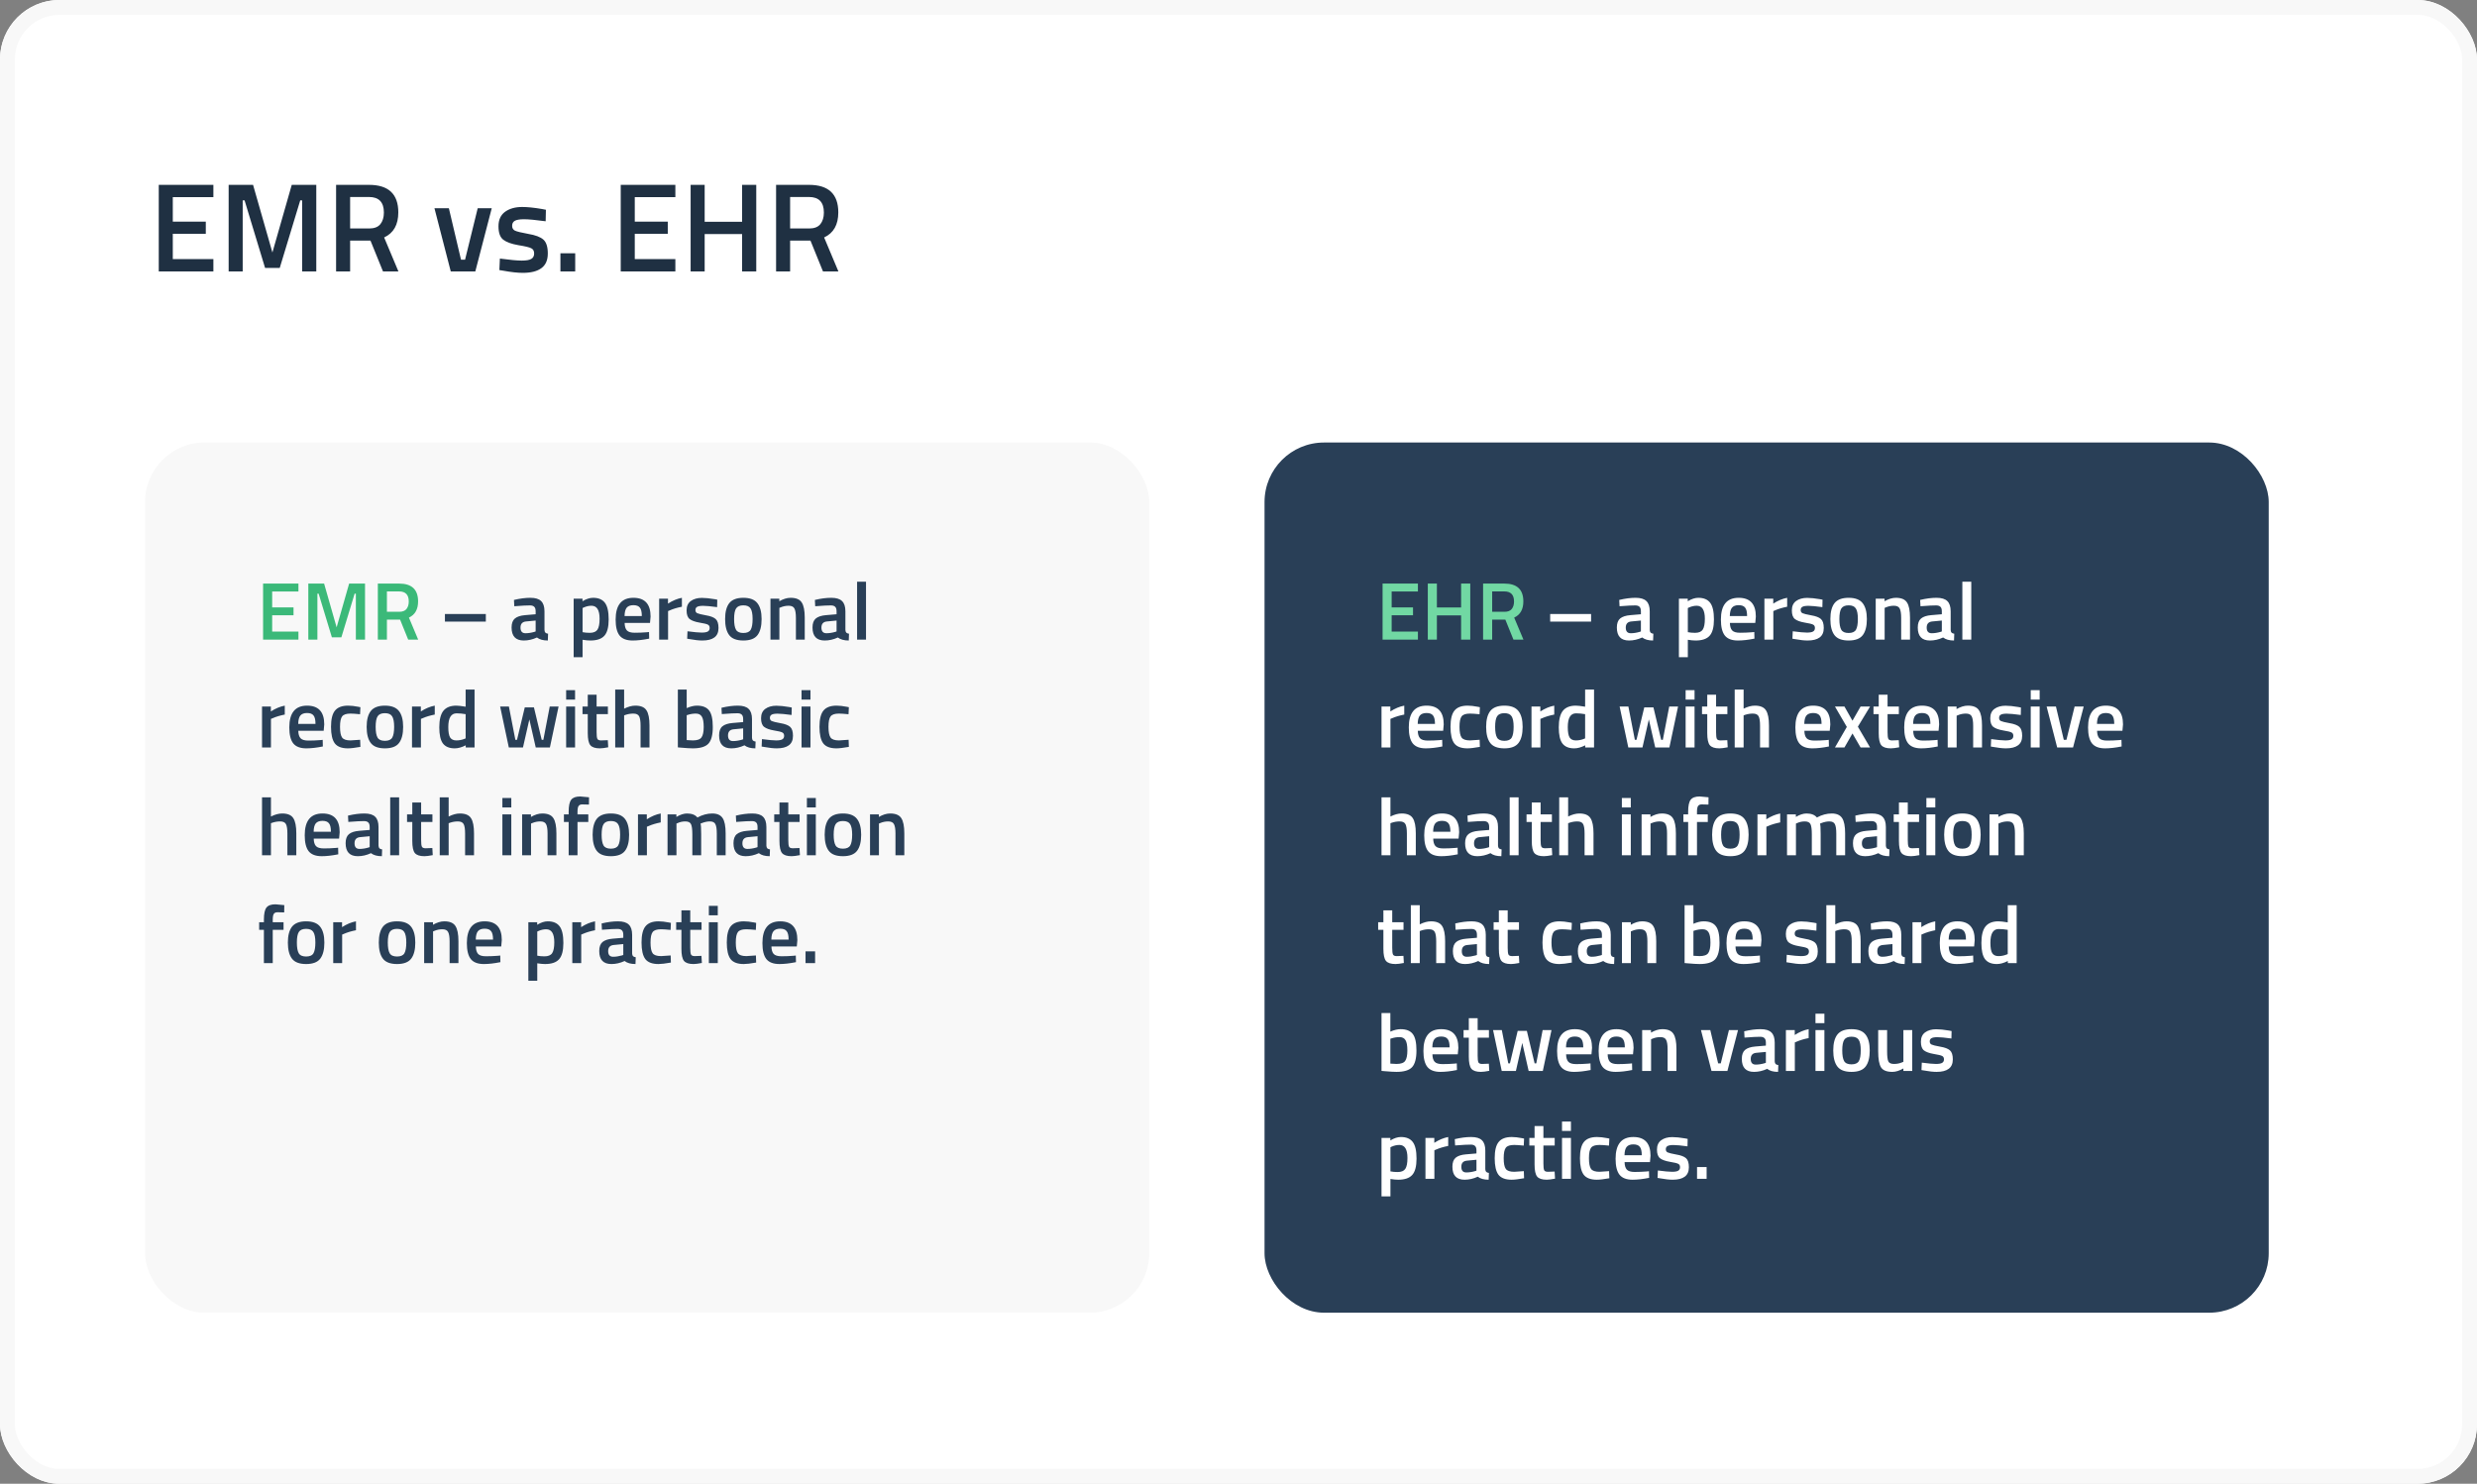 <svg width="666" height="399" viewBox="0 0 666 399" fill="none" xmlns="http://www.w3.org/2000/svg">
<rect x="0" y="0" width="666" height="399" fill="#808080" stroke="none"/>
<g clip-path="url(#clip0_1842_12700)">
<rect width="666" height="399" rx="16" fill="white"/>
<path d="M42.686 73V49.71H57.374V53.008H46.46V59.604H55.334V62.868H46.46V69.668H57.374V73H42.686ZM61.479 73V49.71H68.041L73.243 67.9L78.445 49.71H85.041V73H81.233V53.892H80.723L75.215 72.048H71.271L65.763 53.892H65.253V73H61.479ZM94.14 64.704V73H90.366V49.71H99.206C104.464 49.71 107.094 52.181 107.094 57.122C107.094 60.431 105.824 62.675 103.286 63.854L107.128 73H102.98L99.614 64.704H94.14ZM103.218 57.156C103.218 54.368 101.88 52.974 99.206 52.974H94.14V61.44H99.274C100.634 61.44 101.631 61.055 102.266 60.284C102.9 59.491 103.218 58.448 103.218 57.156ZM116.814 56H120.69L123.954 69.838H125.042L128.442 56H132.216L127.796 73H121.2L116.814 56ZM146.712 59.502C144.037 59.139 142.099 58.958 140.898 58.958C139.697 58.958 138.858 59.105 138.382 59.4C137.929 59.672 137.702 60.114 137.702 60.726C137.702 61.338 137.951 61.769 138.45 62.018C138.971 62.267 140.173 62.562 142.054 62.902C143.958 63.219 145.307 63.729 146.1 64.432C146.893 65.135 147.29 66.381 147.29 68.172C147.29 69.963 146.712 71.277 145.556 72.116C144.423 72.955 142.757 73.374 140.558 73.374C139.175 73.374 137.43 73.181 135.322 72.796L134.268 72.626L134.404 69.532C137.124 69.895 139.085 70.076 140.286 70.076C141.487 70.076 142.337 69.929 142.836 69.634C143.357 69.339 143.618 68.852 143.618 68.172C143.618 67.492 143.369 67.027 142.87 66.778C142.394 66.506 141.227 66.223 139.368 65.928C137.532 65.611 136.183 65.123 135.322 64.466C134.461 63.809 134.03 62.607 134.03 60.862C134.03 59.117 134.619 57.813 135.798 56.952C136.999 56.091 138.529 55.66 140.388 55.66C141.839 55.66 143.618 55.841 145.726 56.204L146.78 56.408L146.712 59.502ZM150.681 73V68.104H154.659V73H150.681ZM166.899 73V49.71H181.587V53.008H170.673V59.604H179.547V62.868H170.673V69.668H181.587V73H166.899ZM199.53 73V62.936H189.466V73H185.692V49.71H189.466V59.638H199.53V49.71H203.338V73H199.53ZM212.442 64.704V73H208.668V49.71H217.508C222.767 49.71 225.396 52.181 225.396 57.122C225.396 60.431 224.127 62.675 221.588 63.854L225.43 73H221.282L217.916 64.704H212.442ZM221.52 57.156C221.52 54.368 220.183 52.974 217.508 52.974H212.442V61.44H217.576C218.936 61.44 219.934 61.055 220.568 60.284C221.203 59.491 221.52 58.448 221.52 57.156Z" fill="#1F3042"/>
<rect x="39" y="119" width="270" height="234" rx="16" fill="#F8F8F8"/>
<path d="M70.738 172V156.93H80.242V159.064H73.18V163.332H78.922V165.444H73.18V169.844H80.242V172H70.738ZM82.898 172V156.93H87.144L90.51 168.7L93.876 156.93H98.144V172H95.68V159.636H95.35L91.786 171.384H89.234L85.67 159.636H85.34V172H82.898ZM104.032 166.632V172H101.59V156.93H107.31C110.712 156.93 112.414 158.529 112.414 161.726C112.414 163.867 111.592 165.319 109.95 166.082L112.436 172H109.752L107.574 166.632H104.032ZM109.906 161.748C109.906 159.944 109.04 159.042 107.31 159.042H104.032V164.52H107.354C108.234 164.52 108.879 164.271 109.29 163.772C109.7 163.259 109.906 162.584 109.906 161.748Z" fill="#3BB979"/>
<path d="M119.627 165.114H130.627V167.16H119.627V165.114ZM146.397 164.388V169.404C146.411 169.727 146.492 169.969 146.639 170.13C146.8 170.277 147.042 170.372 147.365 170.416L147.299 172.242C146.037 172.242 145.062 171.971 144.373 171.428C143.199 171.971 142.019 172.242 140.831 172.242C138.645 172.242 137.553 171.076 137.553 168.744C137.553 167.629 137.846 166.823 138.433 166.324C139.034 165.825 139.951 165.525 141.183 165.422L144.021 165.18V164.388C144.021 163.801 143.889 163.391 143.625 163.156C143.375 162.921 143.001 162.804 142.503 162.804C141.564 162.804 140.391 162.863 138.983 162.98L138.279 163.024L138.191 161.33C139.789 160.949 141.256 160.758 142.591 160.758C143.94 160.758 144.908 161.051 145.495 161.638C146.096 162.21 146.397 163.127 146.397 164.388ZM141.469 167.116C140.457 167.204 139.951 167.754 139.951 168.766C139.951 169.778 140.398 170.284 141.293 170.284C142.026 170.284 142.803 170.167 143.625 169.932L144.021 169.8V166.874L141.469 167.116ZM154.241 176.73V161H156.617V161.682C157.629 161.066 158.575 160.758 159.455 160.758C160.907 160.758 161.97 161.205 162.645 162.1C163.32 162.98 163.657 164.469 163.657 166.566C163.657 168.649 163.268 170.115 162.491 170.966C161.728 171.817 160.474 172.242 158.729 172.242C158.128 172.242 157.431 172.176 156.639 172.044V176.73H154.241ZM159.037 162.892C158.348 162.892 157.658 163.046 156.969 163.354L156.639 163.508V169.998C157.226 170.115 157.871 170.174 158.575 170.174C159.572 170.174 160.262 169.888 160.643 169.316C161.024 168.744 161.215 167.769 161.215 166.39C161.215 164.058 160.489 162.892 159.037 162.892ZM173.889 170.02L174.505 169.954L174.549 171.736C172.877 172.073 171.396 172.242 170.105 172.242C168.477 172.242 167.304 171.795 166.585 170.9C165.881 170.005 165.529 168.575 165.529 166.61C165.529 162.709 167.121 160.758 170.303 160.758C173.383 160.758 174.923 162.437 174.923 165.796L174.769 167.512H167.949C167.964 168.421 168.162 169.089 168.543 169.514C168.925 169.939 169.636 170.152 170.677 170.152C171.719 170.152 172.789 170.108 173.889 170.02ZM172.569 165.664C172.569 164.579 172.393 163.823 172.041 163.398C171.704 162.958 171.125 162.738 170.303 162.738C169.482 162.738 168.881 162.965 168.499 163.42C168.133 163.875 167.942 164.623 167.927 165.664H172.569ZM177.229 172V161H179.605V162.32C180.852 161.513 182.099 160.993 183.345 160.758V163.156C182.084 163.405 181.006 163.728 180.111 164.124L179.627 164.322V172H177.229ZM192.813 163.266C191.082 163.031 189.828 162.914 189.051 162.914C188.273 162.914 187.731 163.009 187.423 163.2C187.129 163.376 186.983 163.662 186.983 164.058C186.983 164.454 187.144 164.733 187.467 164.894C187.804 165.055 188.581 165.246 189.799 165.466C191.031 165.671 191.903 166.001 192.417 166.456C192.93 166.911 193.187 167.717 193.187 168.876C193.187 170.035 192.813 170.885 192.065 171.428C191.331 171.971 190.253 172.242 188.831 172.242C187.936 172.242 186.807 172.117 185.443 171.868L184.761 171.758L184.849 169.756C186.609 169.991 187.877 170.108 188.655 170.108C189.432 170.108 189.982 170.013 190.305 169.822C190.642 169.631 190.811 169.316 190.811 168.876C190.811 168.436 190.649 168.135 190.327 167.974C190.019 167.798 189.263 167.615 188.061 167.424C186.873 167.219 186 166.903 185.443 166.478C184.885 166.053 184.607 165.275 184.607 164.146C184.607 163.017 184.988 162.173 185.751 161.616C186.528 161.059 187.518 160.78 188.721 160.78C189.659 160.78 190.811 160.897 192.175 161.132L192.857 161.264L192.813 163.266ZM196.085 162.188C196.848 161.235 198.109 160.758 199.869 160.758C201.629 160.758 202.883 161.235 203.631 162.188C204.394 163.141 204.775 164.571 204.775 166.478C204.775 168.385 204.408 169.822 203.675 170.79C202.942 171.758 201.673 172.242 199.869 172.242C198.065 172.242 196.796 171.758 196.063 170.79C195.33 169.822 194.963 168.385 194.963 166.478C194.963 164.571 195.337 163.141 196.085 162.188ZM197.889 169.338C198.226 169.925 198.886 170.218 199.869 170.218C200.852 170.218 201.512 169.925 201.849 169.338C202.186 168.751 202.355 167.791 202.355 166.456C202.355 165.121 202.172 164.175 201.805 163.618C201.453 163.061 200.808 162.782 199.869 162.782C198.93 162.782 198.278 163.061 197.911 163.618C197.559 164.175 197.383 165.121 197.383 166.456C197.383 167.791 197.552 168.751 197.889 169.338ZM209.555 172H207.157V161H209.533V161.682C210.604 161.066 211.616 160.758 212.569 160.758C214.036 160.758 215.033 161.176 215.561 162.012C216.104 162.833 216.375 164.197 216.375 166.104V172H213.999V166.17C213.999 164.982 213.867 164.139 213.603 163.64C213.354 163.141 212.833 162.892 212.041 162.892C211.293 162.892 210.574 163.039 209.885 163.332L209.555 163.464V172ZM227.307 164.388V169.404C227.322 169.727 227.402 169.969 227.549 170.13C227.71 170.277 227.952 170.372 228.275 170.416L228.209 172.242C226.948 172.242 225.972 171.971 225.283 171.428C224.11 171.971 222.929 172.242 221.741 172.242C219.556 172.242 218.463 171.076 218.463 168.744C218.463 167.629 218.756 166.823 219.343 166.324C219.944 165.825 220.861 165.525 222.093 165.422L224.931 165.18V164.388C224.931 163.801 224.799 163.391 224.535 163.156C224.286 162.921 223.912 162.804 223.413 162.804C222.474 162.804 221.301 162.863 219.893 162.98L219.189 163.024L219.101 161.33C220.7 160.949 222.166 160.758 223.501 160.758C224.85 160.758 225.818 161.051 226.405 161.638C227.006 162.21 227.307 163.127 227.307 164.388ZM222.379 167.116C221.367 167.204 220.861 167.754 220.861 168.766C220.861 169.778 221.308 170.284 222.203 170.284C222.936 170.284 223.714 170.167 224.535 169.932L224.931 169.8V166.874L222.379 167.116ZM230.449 172V156.424H232.847V172H230.449ZM70.452 201V190H72.828V191.32C74.075 190.513 75.321 189.993 76.568 189.758V192.156C75.307 192.405 74.229 192.728 73.334 193.124L72.85 193.322V201H70.452ZM86.147 199.02L86.763 198.954L86.807 200.736C85.135 201.073 83.654 201.242 82.363 201.242C80.735 201.242 79.562 200.795 78.843 199.9C78.139 199.005 77.787 197.575 77.787 195.61C77.787 191.709 79.379 189.758 82.561 189.758C85.641 189.758 87.181 191.437 87.181 194.796L87.027 196.512H80.207C80.222 197.421 80.42 198.089 80.801 198.514C81.183 198.939 81.894 199.152 82.935 199.152C83.977 199.152 85.047 199.108 86.147 199.02ZM84.827 194.664C84.827 193.579 84.651 192.823 84.299 192.398C83.962 191.958 83.383 191.738 82.561 191.738C81.74 191.738 81.139 191.965 80.757 192.42C80.391 192.875 80.2 193.623 80.185 194.664H84.827ZM93.601 189.758C94.379 189.758 95.295 189.861 96.351 190.066L96.901 190.176L96.813 192.068C95.654 191.951 94.796 191.892 94.239 191.892C93.124 191.892 92.376 192.141 91.995 192.64C91.614 193.139 91.423 194.077 91.423 195.456C91.423 196.835 91.606 197.788 91.973 198.316C92.34 198.844 93.103 199.108 94.261 199.108L96.835 198.932L96.901 200.846C95.42 201.11 94.305 201.242 93.557 201.242C91.885 201.242 90.704 200.795 90.015 199.9C89.341 198.991 89.003 197.509 89.003 195.456C89.003 193.403 89.362 191.943 90.081 191.078C90.8 190.198 91.973 189.758 93.601 189.758ZM99.706 191.188C100.469 190.235 101.73 189.758 103.49 189.758C105.25 189.758 106.504 190.235 107.252 191.188C108.015 192.141 108.396 193.571 108.396 195.478C108.396 197.385 108.029 198.822 107.296 199.79C106.563 200.758 105.294 201.242 103.49 201.242C101.686 201.242 100.417 200.758 99.684 199.79C98.951 198.822 98.584 197.385 98.584 195.478C98.584 193.571 98.958 192.141 99.706 191.188ZM101.51 198.338C101.847 198.925 102.507 199.218 103.49 199.218C104.473 199.218 105.133 198.925 105.47 198.338C105.807 197.751 105.976 196.791 105.976 195.456C105.976 194.121 105.793 193.175 105.426 192.618C105.074 192.061 104.429 191.782 103.49 191.782C102.551 191.782 101.899 192.061 101.532 192.618C101.18 193.175 101.004 194.121 101.004 195.456C101.004 196.791 101.173 197.751 101.51 198.338ZM110.778 201V190H113.154V191.32C114.401 190.513 115.648 189.993 116.894 189.758V192.156C115.633 192.405 114.555 192.728 113.66 193.124L113.176 193.322V201H110.778ZM127.596 185.424V201H125.22V200.428C124.149 200.971 123.167 201.242 122.272 201.242C120.835 201.242 119.779 200.809 119.104 199.944C118.444 199.079 118.114 197.627 118.114 195.588C118.114 193.549 118.481 192.068 119.214 191.144C119.962 190.22 121.121 189.758 122.69 189.758C123.218 189.758 124.054 189.853 125.198 190.044V185.424H127.596ZM124.824 198.712L125.198 198.558V192.046C124.318 191.899 123.504 191.826 122.756 191.826C121.275 191.826 120.534 193.058 120.534 195.522C120.534 196.871 120.703 197.81 121.04 198.338C121.392 198.851 121.942 199.108 122.69 199.108C123.438 199.108 124.149 198.976 124.824 198.712ZM134.477 190H136.831L138.569 198.954H139.009L141.099 190.22H143.563L145.653 198.954H146.093L147.809 190H150.185L147.853 201H144.047L142.331 193.454L140.615 201H136.809L134.477 190ZM152.222 201V190H154.62V201H152.222ZM152.222 188.13V185.6H154.62V188.13H152.222ZM163.446 192.046H160.41V196.886C160.41 197.781 160.476 198.375 160.608 198.668C160.74 198.961 161.078 199.108 161.62 199.108L163.424 199.042L163.534 200.956C162.552 201.147 161.804 201.242 161.29 201.242C160.044 201.242 159.186 200.956 158.716 200.384C158.262 199.812 158.034 198.734 158.034 197.15V192.046H156.626V190H158.034V186.81H160.41V190H163.446V192.046ZM167.811 201H165.413V185.424H167.811V190.572C168.896 190.029 169.901 189.758 170.825 189.758C172.292 189.758 173.289 190.176 173.817 191.012C174.36 191.833 174.631 193.197 174.631 195.104V201H172.233V195.17C172.233 193.982 172.108 193.139 171.859 192.64C171.61 192.141 171.082 191.892 170.275 191.892C169.571 191.892 168.867 192.009 168.163 192.244L167.811 192.376V201ZM187.383 189.758C188.893 189.758 189.979 190.183 190.639 191.034C191.313 191.87 191.651 193.359 191.651 195.5C191.651 197.641 191.255 199.137 190.463 199.988C189.671 200.824 188.277 201.242 186.283 201.242C185.593 201.242 184.501 201.176 183.005 201.044L182.257 200.978V185.424H184.633V190.418C185.645 189.978 186.561 189.758 187.383 189.758ZM186.283 199.108C187.456 199.108 188.233 198.837 188.615 198.294C189.011 197.737 189.209 196.798 189.209 195.478C189.209 194.158 189.04 193.234 188.703 192.706C188.38 192.163 187.845 191.892 187.097 191.892C186.393 191.892 185.689 192.002 184.985 192.222L184.633 192.332V199.02C185.439 199.079 185.989 199.108 186.283 199.108ZM202.192 193.388V198.404C202.206 198.727 202.287 198.969 202.434 199.13C202.595 199.277 202.837 199.372 203.16 199.416L203.094 201.242C201.832 201.242 200.857 200.971 200.168 200.428C198.994 200.971 197.814 201.242 196.626 201.242C194.44 201.242 193.348 200.076 193.348 197.744C193.348 196.629 193.641 195.823 194.228 195.324C194.829 194.825 195.746 194.525 196.978 194.422L199.816 194.18V193.388C199.816 192.801 199.684 192.391 199.42 192.156C199.17 191.921 198.796 191.804 198.298 191.804C197.359 191.804 196.186 191.863 194.778 191.98L194.074 192.024L193.986 190.33C195.584 189.949 197.051 189.758 198.386 189.758C199.735 189.758 200.703 190.051 201.29 190.638C201.891 191.21 202.192 192.127 202.192 193.388ZM197.264 196.116C196.252 196.204 195.746 196.754 195.746 197.766C195.746 198.778 196.193 199.284 197.088 199.284C197.821 199.284 198.598 199.167 199.42 198.932L199.816 198.8V195.874L197.264 196.116ZM212.836 192.266C211.105 192.031 209.851 191.914 209.074 191.914C208.297 191.914 207.754 192.009 207.446 192.2C207.153 192.376 207.006 192.662 207.006 193.058C207.006 193.454 207.167 193.733 207.49 193.894C207.827 194.055 208.605 194.246 209.822 194.466C211.054 194.671 211.927 195.001 212.44 195.456C212.953 195.911 213.21 196.717 213.21 197.876C213.21 199.035 212.836 199.885 212.088 200.428C211.355 200.971 210.277 201.242 208.854 201.242C207.959 201.242 206.83 201.117 205.466 200.868L204.784 200.758L204.872 198.756C206.632 198.991 207.901 199.108 208.678 199.108C209.455 199.108 210.005 199.013 210.328 198.822C210.665 198.631 210.834 198.316 210.834 197.876C210.834 197.436 210.673 197.135 210.35 196.974C210.042 196.798 209.287 196.615 208.084 196.424C206.896 196.219 206.023 195.903 205.466 195.478C204.909 195.053 204.63 194.275 204.63 193.146C204.63 192.017 205.011 191.173 205.774 190.616C206.551 190.059 207.541 189.78 208.744 189.78C209.683 189.78 210.834 189.897 212.198 190.132L212.88 190.264L212.836 192.266ZM215.514 201V190H217.913V201H215.514ZM215.514 188.13V185.6H217.913V188.13H215.514ZM224.935 189.758C225.712 189.758 226.629 189.861 227.685 190.066L228.235 190.176L228.147 192.068C226.988 191.951 226.13 191.892 225.573 191.892C224.458 191.892 223.71 192.141 223.329 192.64C222.948 193.139 222.757 194.077 222.757 195.456C222.757 196.835 222.94 197.788 223.307 198.316C223.674 198.844 224.436 199.108 225.595 199.108L228.169 198.932L228.235 200.846C226.754 201.11 225.639 201.242 224.891 201.242C223.219 201.242 222.038 200.795 221.349 199.9C220.674 198.991 220.337 197.509 220.337 195.456C220.337 193.403 220.696 191.943 221.415 191.078C222.134 190.198 223.307 189.758 224.935 189.758ZM72.85 230H70.452V214.424H72.85V219.572C73.935 219.029 74.94 218.758 75.864 218.758C77.331 218.758 78.328 219.176 78.856 220.012C79.399 220.833 79.67 222.197 79.67 224.104V230H77.272V224.17C77.272 222.982 77.147 222.139 76.898 221.64C76.649 221.141 76.121 220.892 75.314 220.892C74.61 220.892 73.906 221.009 73.202 221.244L72.85 221.376V230ZM90.294 228.02L90.91 227.954L90.954 229.736C89.282 230.073 87.8 230.242 86.51 230.242C84.882 230.242 83.708 229.795 82.99 228.9C82.286 228.005 81.934 226.575 81.934 224.61C81.934 220.709 83.525 218.758 86.708 218.758C89.788 218.758 91.328 220.437 91.328 223.796L91.174 225.512H84.354C84.368 226.421 84.566 227.089 84.948 227.514C85.329 227.939 86.04 228.152 87.082 228.152C88.123 228.152 89.194 228.108 90.294 228.02ZM88.974 223.664C88.974 222.579 88.798 221.823 88.446 221.398C88.108 220.958 87.529 220.738 86.708 220.738C85.886 220.738 85.285 220.965 84.904 221.42C84.537 221.875 84.346 222.623 84.332 223.664H88.974ZM101.774 222.388V227.404C101.788 227.727 101.869 227.969 102.016 228.13C102.177 228.277 102.419 228.372 102.742 228.416L102.676 230.242C101.414 230.242 100.439 229.971 99.75 229.428C98.576 229.971 97.396 230.242 96.208 230.242C94.022 230.242 92.93 229.076 92.93 226.744C92.93 225.629 93.223 224.823 93.81 224.324C94.411 223.825 95.328 223.525 96.56 223.422L99.398 223.18V222.388C99.398 221.801 99.266 221.391 99.002 221.156C98.752 220.921 98.378 220.804 97.88 220.804C96.941 220.804 95.768 220.863 94.36 220.98L93.656 221.024L93.568 219.33C95.166 218.949 96.633 218.758 97.968 218.758C99.317 218.758 100.285 219.051 100.872 219.638C101.473 220.21 101.774 221.127 101.774 222.388ZM96.846 225.116C95.834 225.204 95.328 225.754 95.328 226.766C95.328 227.778 95.775 228.284 96.67 228.284C97.403 228.284 98.18 228.167 99.002 227.932L99.398 227.8V224.874L96.846 225.116ZM104.916 230V214.424H107.314V230H104.916ZM116.266 221.046H113.23V225.886C113.23 226.781 113.296 227.375 113.428 227.668C113.56 227.961 113.898 228.108 114.44 228.108L116.244 228.042L116.354 229.956C115.372 230.147 114.624 230.242 114.11 230.242C112.864 230.242 112.006 229.956 111.536 229.384C111.082 228.812 110.854 227.734 110.854 226.15V221.046H109.446V219H110.854V215.81H113.23V219H116.266V221.046ZM120.631 230H118.233V214.424H120.631V219.572C121.717 219.029 122.721 218.758 123.645 218.758C125.112 218.758 126.109 219.176 126.637 220.012C127.18 220.833 127.451 222.197 127.451 224.104V230H125.053V224.17C125.053 222.982 124.929 222.139 124.679 221.64C124.43 221.141 123.902 220.892 123.095 220.892C122.391 220.892 121.687 221.009 120.983 221.244L120.631 221.376V230ZM135.077 230V219H137.475V230H135.077ZM135.077 217.13V214.6H137.475V217.13H135.077ZM142.782 230H140.384V219H142.76V219.682C143.83 219.066 144.842 218.758 145.796 218.758C147.262 218.758 148.26 219.176 148.788 220.012C149.33 220.833 149.602 222.197 149.602 224.104V230H147.226V224.17C147.226 222.982 147.094 222.139 146.83 221.64C146.58 221.141 146.06 220.892 145.268 220.892C144.52 220.892 143.801 221.039 143.112 221.332L142.782 221.464V230ZM155.275 221.046V230H152.899V221.046H151.623V219H152.899V218.296C152.899 216.727 153.127 215.649 153.581 215.062C154.036 214.475 154.843 214.182 156.001 214.182L158.377 214.402L158.355 216.36C157.637 216.331 157.035 216.316 156.551 216.316C156.082 216.316 155.752 216.463 155.561 216.756C155.371 217.035 155.275 217.555 155.275 218.318V219H158.179V221.046H155.275ZM160.464 220.188C161.227 219.235 162.488 218.758 164.248 218.758C166.008 218.758 167.262 219.235 168.01 220.188C168.773 221.141 169.154 222.571 169.154 224.478C169.154 226.385 168.787 227.822 168.054 228.79C167.321 229.758 166.052 230.242 164.248 230.242C162.444 230.242 161.175 229.758 160.442 228.79C159.709 227.822 159.342 226.385 159.342 224.478C159.342 222.571 159.716 221.141 160.464 220.188ZM162.268 227.338C162.605 227.925 163.265 228.218 164.248 228.218C165.231 228.218 165.891 227.925 166.228 227.338C166.565 226.751 166.734 225.791 166.734 224.456C166.734 223.121 166.551 222.175 166.184 221.618C165.832 221.061 165.187 220.782 164.248 220.782C163.309 220.782 162.657 221.061 162.29 221.618C161.938 222.175 161.762 223.121 161.762 224.456C161.762 225.791 161.931 226.751 162.268 227.338ZM171.536 230V219H173.912V220.32C175.159 219.513 176.405 218.993 177.652 218.758V221.156C176.391 221.405 175.313 221.728 174.418 222.124L173.934 222.322V230H171.536ZM181.883 230H179.485V219H181.861V219.682C182.903 219.066 183.856 218.758 184.721 218.758C185.997 218.758 186.929 219.117 187.515 219.836C188.85 219.117 190.177 218.758 191.497 218.758C192.817 218.758 193.749 219.169 194.291 219.99C194.834 220.797 195.105 222.168 195.105 224.104V230H192.729V224.17C192.729 222.982 192.605 222.139 192.355 221.64C192.121 221.141 191.622 220.892 190.859 220.892C190.199 220.892 189.488 221.039 188.725 221.332L188.351 221.486C188.469 221.779 188.527 222.718 188.527 224.302V230H186.151V224.346C186.151 223.041 186.034 222.139 185.799 221.64C185.565 221.141 185.051 220.892 184.259 220.892C183.526 220.892 182.844 221.039 182.213 221.332L181.883 221.464V230ZM206.059 222.388V227.404C206.073 227.727 206.154 227.969 206.301 228.13C206.462 228.277 206.704 228.372 207.027 228.416L206.961 230.242C205.699 230.242 204.724 229.971 204.035 229.428C202.861 229.971 201.681 230.242 200.493 230.242C198.307 230.242 197.215 229.076 197.215 226.744C197.215 225.629 197.508 224.823 198.095 224.324C198.696 223.825 199.613 223.525 200.845 223.422L203.683 223.18V222.388C203.683 221.801 203.551 221.391 203.287 221.156C203.037 220.921 202.663 220.804 202.165 220.804C201.226 220.804 200.053 220.863 198.645 220.98L197.941 221.024L197.853 219.33C199.451 218.949 200.918 218.758 202.253 218.758C203.602 218.758 204.57 219.051 205.157 219.638C205.758 220.21 206.059 221.127 206.059 222.388ZM201.131 225.116C200.119 225.204 199.613 225.754 199.613 226.766C199.613 227.778 200.06 228.284 200.955 228.284C201.688 228.284 202.465 228.167 203.287 227.932L203.683 227.8V224.874L201.131 225.116ZM214.987 221.046H211.951V225.886C211.951 226.781 212.017 227.375 212.149 227.668C212.281 227.961 212.619 228.108 213.161 228.108L214.965 228.042L215.075 229.956C214.093 230.147 213.345 230.242 212.831 230.242C211.585 230.242 210.727 229.956 210.257 229.384C209.803 228.812 209.575 227.734 209.575 226.15V221.046H208.167V219H209.575V215.81H211.951V219H214.987V221.046ZM216.954 230V219H219.352V230H216.954ZM216.954 217.13V214.6H219.352V217.13H216.954ZM222.855 220.188C223.617 219.235 224.879 218.758 226.639 218.758C228.399 218.758 229.653 219.235 230.401 220.188C231.163 221.141 231.545 222.571 231.545 224.478C231.545 226.385 231.178 227.822 230.445 228.79C229.711 229.758 228.443 230.242 226.639 230.242C224.835 230.242 223.566 229.758 222.833 228.79C222.099 227.822 221.733 226.385 221.733 224.478C221.733 222.571 222.107 221.141 222.855 220.188ZM224.659 227.338C224.996 227.925 225.656 228.218 226.639 228.218C227.621 228.218 228.281 227.925 228.619 227.338C228.956 226.751 229.125 225.791 229.125 224.456C229.125 223.121 228.941 222.175 228.575 221.618C228.223 221.061 227.577 220.782 226.639 220.782C225.7 220.782 225.047 221.061 224.681 221.618C224.329 222.175 224.153 223.121 224.153 224.456C224.153 225.791 224.321 226.751 224.659 227.338ZM236.325 230H233.927V219H236.303V219.682C237.373 219.066 238.385 218.758 239.339 218.758C240.805 218.758 241.803 219.176 242.331 220.012C242.873 220.833 243.145 222.197 243.145 224.104V230H240.769V224.17C240.769 222.982 240.637 222.139 240.373 221.64C240.123 221.141 239.603 220.892 238.811 220.892C238.063 220.892 237.344 221.039 236.655 221.332L236.325 221.464V230ZM73.334 250.046V259H70.958V250.046H69.682V248H70.958V247.296C70.958 245.727 71.185 244.649 71.64 244.062C72.095 243.475 72.901 243.182 74.06 243.182L76.436 243.402L76.414 245.36C75.695 245.331 75.094 245.316 74.61 245.316C74.141 245.316 73.811 245.463 73.62 245.756C73.429 246.035 73.334 246.555 73.334 247.318V248H76.238V250.046H73.334ZM78.523 249.188C79.285 248.235 80.547 247.758 82.307 247.758C84.067 247.758 85.321 248.235 86.069 249.188C86.831 250.141 87.213 251.571 87.213 253.478C87.213 255.385 86.846 256.822 86.113 257.79C85.379 258.758 84.111 259.242 82.307 259.242C80.503 259.242 79.234 258.758 78.501 257.79C77.767 256.822 77.401 255.385 77.401 253.478C77.401 251.571 77.775 250.141 78.523 249.188ZM80.327 256.338C80.664 256.925 81.324 257.218 82.307 257.218C83.289 257.218 83.949 256.925 84.287 256.338C84.624 255.751 84.793 254.791 84.793 253.456C84.793 252.121 84.609 251.175 84.243 250.618C83.891 250.061 83.245 249.782 82.307 249.782C81.368 249.782 80.715 250.061 80.349 250.618C79.997 251.175 79.821 252.121 79.821 253.456C79.821 254.791 79.989 255.751 80.327 256.338ZM89.595 259V248H91.971V249.32C93.217 248.513 94.464 247.993 95.711 247.758V250.156C94.449 250.405 93.371 250.728 92.477 251.124L91.993 251.322V259H89.595ZM102.972 249.188C103.734 248.235 104.996 247.758 106.756 247.758C108.516 247.758 109.77 248.235 110.518 249.188C111.28 250.141 111.662 251.571 111.662 253.478C111.662 255.385 111.295 256.822 110.562 257.79C109.828 258.758 108.56 259.242 106.756 259.242C104.952 259.242 103.683 258.758 102.95 257.79C102.216 256.822 101.85 255.385 101.85 253.478C101.85 251.571 102.224 250.141 102.972 249.188ZM104.776 256.338C105.113 256.925 105.773 257.218 106.756 257.218C107.738 257.218 108.398 256.925 108.736 256.338C109.073 255.751 109.242 254.791 109.242 253.456C109.242 252.121 109.058 251.175 108.692 250.618C108.34 250.061 107.694 249.782 106.756 249.782C105.817 249.782 105.164 250.061 104.798 250.618C104.446 251.175 104.27 252.121 104.27 253.456C104.27 254.791 104.438 255.751 104.776 256.338ZM116.442 259H114.044V248H116.42V248.682C117.49 248.066 118.502 247.758 119.456 247.758C120.922 247.758 121.92 248.176 122.448 249.012C122.99 249.833 123.262 251.197 123.262 253.104V259H120.886V253.17C120.886 251.982 120.754 251.139 120.49 250.64C120.24 250.141 119.72 249.892 118.928 249.892C118.18 249.892 117.461 250.039 116.772 250.332L116.442 250.464V259ZM133.886 257.02L134.502 256.954L134.546 258.736C132.874 259.073 131.392 259.242 130.102 259.242C128.474 259.242 127.3 258.795 126.582 257.9C125.878 257.005 125.526 255.575 125.526 253.61C125.526 249.709 127.117 247.758 130.3 247.758C133.38 247.758 134.92 249.437 134.92 252.796L134.766 254.512H127.946C127.96 255.421 128.158 256.089 128.54 256.514C128.921 256.939 129.632 257.152 130.674 257.152C131.715 257.152 132.786 257.108 133.886 257.02ZM132.566 252.664C132.566 251.579 132.39 250.823 132.038 250.398C131.7 249.958 131.121 249.738 130.3 249.738C129.478 249.738 128.877 249.965 128.496 250.42C128.129 250.875 127.938 251.623 127.924 252.664H132.566ZM142.059 263.73V248H144.435V248.682C145.447 248.066 146.393 247.758 147.273 247.758C148.725 247.758 149.789 248.205 150.463 249.1C151.138 249.98 151.475 251.469 151.475 253.566C151.475 255.649 151.087 257.115 150.309 257.966C149.547 258.817 148.293 259.242 146.547 259.242C145.946 259.242 145.249 259.176 144.457 259.044V263.73H142.059ZM146.855 249.892C146.166 249.892 145.477 250.046 144.787 250.354L144.457 250.508V256.998C145.044 257.115 145.689 257.174 146.393 257.174C147.391 257.174 148.08 256.888 148.461 256.316C148.843 255.744 149.033 254.769 149.033 253.39C149.033 251.058 148.307 249.892 146.855 249.892ZM153.876 259V248H156.252V249.32C157.498 248.513 158.745 247.993 159.992 247.758V250.156C158.73 250.405 157.652 250.728 156.758 251.124L156.274 251.322V259H153.876ZM169.965 251.388V256.404C169.98 256.727 170.06 256.969 170.207 257.13C170.368 257.277 170.61 257.372 170.933 257.416L170.867 259.242C169.606 259.242 168.63 258.971 167.941 258.428C166.768 258.971 165.587 259.242 164.399 259.242C162.214 259.242 161.121 258.076 161.121 255.744C161.121 254.629 161.414 253.823 162.001 253.324C162.602 252.825 163.519 252.525 164.751 252.422L167.589 252.18V251.388C167.589 250.801 167.457 250.391 167.193 250.156C166.944 249.921 166.57 249.804 166.071 249.804C165.132 249.804 163.959 249.863 162.551 249.98L161.847 250.024L161.759 248.33C163.358 247.949 164.824 247.758 166.159 247.758C167.508 247.758 168.476 248.051 169.063 248.638C169.664 249.21 169.965 250.127 169.965 251.388ZM165.037 254.116C164.025 254.204 163.519 254.754 163.519 255.766C163.519 256.778 163.966 257.284 164.861 257.284C165.594 257.284 166.372 257.167 167.193 256.932L167.589 256.8V253.874L165.037 254.116ZM177.089 247.758C177.867 247.758 178.783 247.861 179.839 248.066L180.389 248.176L180.301 250.068C179.143 249.951 178.285 249.892 177.727 249.892C176.613 249.892 175.865 250.141 175.483 250.64C175.102 251.139 174.911 252.077 174.911 253.456C174.911 254.835 175.095 255.788 175.461 256.316C175.828 256.844 176.591 257.108 177.749 257.108L180.323 256.932L180.389 258.846C178.908 259.11 177.793 259.242 177.045 259.242C175.373 259.242 174.193 258.795 173.503 257.9C172.829 256.991 172.491 255.509 172.491 253.456C172.491 251.403 172.851 249.943 173.569 249.078C174.288 248.198 175.461 247.758 177.089 247.758ZM188.626 250.046H185.59V254.886C185.59 255.781 185.656 256.375 185.788 256.668C185.92 256.961 186.257 257.108 186.8 257.108L188.604 257.042L188.714 258.956C187.731 259.147 186.983 259.242 186.47 259.242C185.223 259.242 184.365 258.956 183.896 258.384C183.441 257.812 183.214 256.734 183.214 255.15V250.046H181.806V248H183.214V244.81H185.59V248H188.626V250.046ZM190.593 259V248H192.991V259H190.593ZM190.593 246.13V243.6H192.991V246.13H190.593ZM200.013 247.758C200.791 247.758 201.707 247.861 202.763 248.066L203.313 248.176L203.225 250.068C202.067 249.951 201.209 249.892 200.651 249.892C199.537 249.892 198.789 250.141 198.407 250.64C198.026 251.139 197.835 252.077 197.835 253.456C197.835 254.835 198.019 255.788 198.385 256.316C198.752 256.844 199.515 257.108 200.673 257.108L203.247 256.932L203.313 258.846C201.832 259.11 200.717 259.242 199.969 259.242C198.297 259.242 197.117 258.795 196.427 257.9C195.753 256.991 195.415 255.509 195.415 253.456C195.415 251.403 195.775 249.943 196.493 249.078C197.212 248.198 198.385 247.758 200.013 247.758ZM213.356 257.02L213.972 256.954L214.016 258.736C212.344 259.073 210.863 259.242 209.572 259.242C207.944 259.242 206.771 258.795 206.052 257.9C205.348 257.005 204.996 255.575 204.996 253.61C204.996 249.709 206.588 247.758 209.77 247.758C212.85 247.758 214.39 249.437 214.39 252.796L214.236 254.512H207.416C207.431 255.421 207.629 256.089 208.01 256.514C208.392 256.939 209.103 257.152 210.144 257.152C211.186 257.152 212.256 257.108 213.356 257.02ZM212.036 252.664C212.036 251.579 211.86 250.823 211.508 250.398C211.171 249.958 210.592 249.738 209.77 249.738C208.949 249.738 208.348 249.965 207.966 250.42C207.6 250.875 207.409 251.623 207.394 252.664H212.036ZM216.586 259V255.832H219.16V259H216.586Z" fill="#293F57"/>
<rect x="340" y="119" width="270" height="234" rx="16" fill="#293F57"/>
<path d="M371.738 172V156.93H381.242V159.064H374.18V163.332H379.922V165.444H374.18V169.844H381.242V172H371.738ZM392.852 172V165.488H386.34V172H383.898V156.93H386.34V163.354H392.852V156.93H395.316V172H392.852ZM401.207 166.632V172H398.765V156.93H404.485C407.888 156.93 409.589 158.529 409.589 161.726C409.589 163.867 408.768 165.319 407.125 166.082L409.611 172H406.927L404.749 166.632H401.207ZM407.081 161.748C407.081 159.944 406.216 159.042 404.485 159.042H401.207V164.52H404.529C405.409 164.52 406.055 164.271 406.465 163.772C406.876 163.259 407.081 162.584 407.081 161.748Z" fill="#71D8A3"/>
<path d="M416.803 165.114H427.803V167.16H416.803V165.114ZM443.572 164.388V169.404C443.587 169.727 443.668 169.969 443.814 170.13C443.976 170.277 444.218 170.372 444.54 170.416L444.474 172.242C443.213 172.242 442.238 171.971 441.548 171.428C440.375 171.971 439.194 172.242 438.006 172.242C435.821 172.242 434.728 171.076 434.728 168.744C434.728 167.629 435.022 166.823 435.608 166.324C436.21 165.825 437.126 165.525 438.358 165.422L441.196 165.18V164.388C441.196 163.801 441.064 163.391 440.8 163.156C440.551 162.921 440.177 162.804 439.678 162.804C438.74 162.804 437.566 162.863 436.158 162.98L435.454 163.024L435.366 161.33C436.965 160.949 438.432 160.758 439.766 160.758C441.116 160.758 442.084 161.051 442.67 161.638C443.272 162.21 443.572 163.127 443.572 164.388ZM438.644 167.116C437.632 167.204 437.126 167.754 437.126 168.766C437.126 169.778 437.574 170.284 438.468 170.284C439.202 170.284 439.979 170.167 440.8 169.932L441.196 169.8V166.874L438.644 167.116ZM451.417 176.73V161H453.793V161.682C454.805 161.066 455.751 160.758 456.631 160.758C458.083 160.758 459.146 161.205 459.821 162.1C460.496 162.98 460.833 164.469 460.833 166.566C460.833 168.649 460.444 170.115 459.667 170.966C458.904 171.817 457.65 172.242 455.905 172.242C455.304 172.242 454.607 172.176 453.815 172.044V176.73H451.417ZM456.213 162.892C455.524 162.892 454.834 163.046 454.145 163.354L453.815 163.508V169.998C454.402 170.115 455.047 170.174 455.751 170.174C456.748 170.174 457.438 169.888 457.819 169.316C458.2 168.744 458.391 167.769 458.391 166.39C458.391 164.058 457.665 162.892 456.213 162.892ZM471.065 170.02L471.681 169.954L471.725 171.736C470.053 172.073 468.572 172.242 467.281 172.242C465.653 172.242 464.48 171.795 463.761 170.9C463.057 170.005 462.705 168.575 462.705 166.61C462.705 162.709 464.297 160.758 467.479 160.758C470.559 160.758 472.099 162.437 472.099 165.796L471.945 167.512H465.125C465.14 168.421 465.338 169.089 465.719 169.514C466.101 169.939 466.812 170.152 467.853 170.152C468.895 170.152 469.965 170.108 471.065 170.02ZM469.745 165.664C469.745 164.579 469.569 163.823 469.217 163.398C468.88 162.958 468.301 162.738 467.479 162.738C466.658 162.738 466.057 162.965 465.675 163.42C465.309 163.875 465.118 164.623 465.103 165.664H469.745ZM474.405 172V161H476.781V162.32C478.028 161.513 479.274 160.993 480.521 160.758V163.156C479.26 163.405 478.182 163.728 477.287 164.124L476.803 164.322V172H474.405ZM489.988 163.266C488.258 163.031 487.004 162.914 486.226 162.914C485.449 162.914 484.906 163.009 484.598 163.2C484.305 163.376 484.158 163.662 484.158 164.058C484.158 164.454 484.32 164.733 484.642 164.894C484.98 165.055 485.757 165.246 486.974 165.466C488.206 165.671 489.079 166.001 489.592 166.456C490.106 166.911 490.362 167.717 490.362 168.876C490.362 170.035 489.988 170.885 489.24 171.428C488.507 171.971 487.429 172.242 486.006 172.242C485.112 172.242 483.982 172.117 482.618 171.868L481.936 171.758L482.024 169.756C483.784 169.991 485.053 170.108 485.83 170.108C486.608 170.108 487.158 170.013 487.48 169.822C487.818 169.631 487.986 169.316 487.986 168.876C487.986 168.436 487.825 168.135 487.502 167.974C487.194 167.798 486.439 167.615 485.236 167.424C484.048 167.219 483.176 166.903 482.618 166.478C482.061 166.053 481.782 165.275 481.782 164.146C481.782 163.017 482.164 162.173 482.926 161.616C483.704 161.059 484.694 160.78 485.896 160.78C486.835 160.78 487.986 160.897 489.35 161.132L490.032 161.264L489.988 163.266ZM493.261 162.188C494.024 161.235 495.285 160.758 497.045 160.758C498.805 160.758 500.059 161.235 500.807 162.188C501.57 163.141 501.951 164.571 501.951 166.478C501.951 168.385 501.584 169.822 500.851 170.79C500.118 171.758 498.849 172.242 497.045 172.242C495.241 172.242 493.972 171.758 493.239 170.79C492.506 169.822 492.139 168.385 492.139 166.478C492.139 164.571 492.513 163.141 493.261 162.188ZM495.065 169.338C495.402 169.925 496.062 170.218 497.045 170.218C498.028 170.218 498.688 169.925 499.025 169.338C499.362 168.751 499.531 167.791 499.531 166.456C499.531 165.121 499.348 164.175 498.981 163.618C498.629 163.061 497.984 162.782 497.045 162.782C496.106 162.782 495.454 163.061 495.087 163.618C494.735 164.175 494.559 165.121 494.559 166.456C494.559 167.791 494.728 168.751 495.065 169.338ZM506.731 172H504.333V161H506.709V161.682C507.78 161.066 508.792 160.758 509.745 160.758C511.212 160.758 512.209 161.176 512.737 162.012C513.28 162.833 513.551 164.197 513.551 166.104V172H511.175V166.17C511.175 164.982 511.043 164.139 510.779 163.64C510.53 163.141 510.009 162.892 509.217 162.892C508.469 162.892 507.75 163.039 507.061 163.332L506.731 163.464V172ZM524.483 164.388V169.404C524.497 169.727 524.578 169.969 524.725 170.13C524.886 170.277 525.128 170.372 525.451 170.416L525.385 172.242C524.123 172.242 523.148 171.971 522.459 171.428C521.285 171.971 520.105 172.242 518.917 172.242C516.731 172.242 515.639 171.076 515.639 168.744C515.639 167.629 515.932 166.823 516.519 166.324C517.12 165.825 518.037 165.525 519.269 165.422L522.107 165.18V164.388C522.107 163.801 521.975 163.391 521.711 163.156C521.461 162.921 521.087 162.804 520.589 162.804C519.65 162.804 518.477 162.863 517.069 162.98L516.365 163.024L516.277 161.33C517.875 160.949 519.342 160.758 520.677 160.758C522.026 160.758 522.994 161.051 523.581 161.638C524.182 162.21 524.483 163.127 524.483 164.388ZM519.555 167.116C518.543 167.204 518.037 167.754 518.037 168.766C518.037 169.778 518.484 170.284 519.379 170.284C520.112 170.284 520.889 170.167 521.711 169.932L522.107 169.8V166.874L519.555 167.116ZM527.625 172V156.424H530.023V172H527.625ZM371.452 201V190H373.828V191.32C375.075 190.513 376.321 189.993 377.568 189.758V192.156C376.307 192.405 375.229 192.728 374.334 193.124L373.85 193.322V201H371.452ZM387.147 199.02L387.763 198.954L387.807 200.736C386.135 201.073 384.654 201.242 383.363 201.242C381.735 201.242 380.562 200.795 379.843 199.9C379.139 199.005 378.787 197.575 378.787 195.61C378.787 191.709 380.379 189.758 383.561 189.758C386.641 189.758 388.181 191.437 388.181 194.796L388.027 196.512H381.207C381.222 197.421 381.42 198.089 381.801 198.514C382.183 198.939 382.894 199.152 383.935 199.152C384.977 199.152 386.047 199.108 387.147 199.02ZM385.827 194.664C385.827 193.579 385.651 192.823 385.299 192.398C384.962 191.958 384.383 191.738 383.561 191.738C382.74 191.738 382.139 191.965 381.757 192.42C381.391 192.875 381.2 193.623 381.185 194.664H385.827ZM394.601 189.758C395.378 189.758 396.295 189.861 397.351 190.066L397.901 190.176L397.813 192.068C396.654 191.951 395.796 191.892 395.239 191.892C394.124 191.892 393.376 192.141 392.995 192.64C392.614 193.139 392.423 194.077 392.423 195.456C392.423 196.835 392.606 197.788 392.973 198.316C393.34 198.844 394.102 199.108 395.261 199.108L397.835 198.932L397.901 200.846C396.42 201.11 395.305 201.242 394.557 201.242C392.885 201.242 391.704 200.795 391.015 199.9C390.34 198.991 390.003 197.509 390.003 195.456C390.003 193.403 390.362 191.943 391.081 191.078C391.8 190.198 392.973 189.758 394.601 189.758ZM400.706 191.188C401.469 190.235 402.73 189.758 404.49 189.758C406.25 189.758 407.504 190.235 408.252 191.188C409.015 192.141 409.396 193.571 409.396 195.478C409.396 197.385 409.029 198.822 408.296 199.79C407.563 200.758 406.294 201.242 404.49 201.242C402.686 201.242 401.417 200.758 400.684 199.79C399.951 198.822 399.584 197.385 399.584 195.478C399.584 193.571 399.958 192.141 400.706 191.188ZM402.51 198.338C402.847 198.925 403.507 199.218 404.49 199.218C405.473 199.218 406.133 198.925 406.47 198.338C406.807 197.751 406.976 196.791 406.976 195.456C406.976 194.121 406.793 193.175 406.426 192.618C406.074 192.061 405.429 191.782 404.49 191.782C403.551 191.782 402.899 192.061 402.532 192.618C402.18 193.175 402.004 194.121 402.004 195.456C402.004 196.791 402.173 197.751 402.51 198.338ZM411.778 201V190H414.154V191.32C415.401 190.513 416.648 189.993 417.894 189.758V192.156C416.633 192.405 415.555 192.728 414.66 193.124L414.176 193.322V201H411.778ZM428.596 185.424V201H426.22V200.428C425.149 200.971 424.167 201.242 423.272 201.242C421.835 201.242 420.779 200.809 420.104 199.944C419.444 199.079 419.114 197.627 419.114 195.588C419.114 193.549 419.481 192.068 420.214 191.144C420.962 190.22 422.121 189.758 423.69 189.758C424.218 189.758 425.054 189.853 426.198 190.044V185.424H428.596ZM425.824 198.712L426.198 198.558V192.046C425.318 191.899 424.504 191.826 423.756 191.826C422.275 191.826 421.534 193.058 421.534 195.522C421.534 196.871 421.703 197.81 422.04 198.338C422.392 198.851 422.942 199.108 423.69 199.108C424.438 199.108 425.149 198.976 425.824 198.712ZM435.477 190H437.831L439.569 198.954H440.009L442.099 190.22H444.563L446.653 198.954H447.093L448.809 190H451.185L448.853 201H445.047L443.331 193.454L441.615 201H437.809L435.477 190ZM453.222 201V190H455.62V201H453.222ZM453.222 188.13V185.6H455.62V188.13H453.222ZM464.446 192.046H461.41V196.886C461.41 197.781 461.476 198.375 461.608 198.668C461.74 198.961 462.078 199.108 462.62 199.108L464.424 199.042L464.534 200.956C463.552 201.147 462.804 201.242 462.29 201.242C461.044 201.242 460.186 200.956 459.716 200.384C459.262 199.812 459.034 198.734 459.034 197.15V192.046H457.626V190H459.034V186.81H461.41V190H464.446V192.046ZM468.811 201H466.413V185.424H468.811V190.572C469.896 190.029 470.901 189.758 471.825 189.758C473.292 189.758 474.289 190.176 474.817 191.012C475.36 191.833 475.631 193.197 475.631 195.104V201H473.233V195.17C473.233 193.982 473.108 193.139 472.859 192.64C472.61 192.141 472.082 191.892 471.275 191.892C470.571 191.892 469.867 192.009 469.163 192.244L468.811 192.376V201ZM491.089 199.02L491.705 198.954L491.749 200.736C490.077 201.073 488.595 201.242 487.305 201.242C485.677 201.242 484.503 200.795 483.785 199.9C483.081 199.005 482.729 197.575 482.729 195.61C482.729 191.709 484.32 189.758 487.503 189.758C490.583 189.758 492.123 191.437 492.123 194.796L491.969 196.512H485.149C485.163 197.421 485.361 198.089 485.743 198.514C486.124 198.939 486.835 199.152 487.877 199.152C488.918 199.152 489.989 199.108 491.089 199.02ZM489.769 194.664C489.769 193.579 489.593 192.823 489.241 192.398C488.903 191.958 488.324 191.738 487.503 191.738C486.681 191.738 486.08 191.965 485.699 192.42C485.332 192.875 485.141 193.623 485.127 194.664H489.769ZM493.373 190H495.925L498.081 193.806L500.259 190H502.811L499.533 195.412L502.811 201H500.259L498.081 197.238L495.925 201H493.373L496.563 195.478L493.373 190ZM510.552 192.046H507.516V196.886C507.516 197.781 507.582 198.375 507.714 198.668C507.846 198.961 508.183 199.108 508.726 199.108L510.53 199.042L510.64 200.956C509.657 201.147 508.909 201.242 508.396 201.242C507.149 201.242 506.291 200.956 505.822 200.384C505.367 199.812 505.14 198.734 505.14 197.15V192.046H503.732V190H505.14V186.81H507.516V190H510.552V192.046ZM520.35 199.02L520.966 198.954L521.01 200.736C519.338 201.073 517.857 201.242 516.566 201.242C514.938 201.242 513.765 200.795 513.046 199.9C512.342 199.005 511.99 197.575 511.99 195.61C511.99 191.709 513.582 189.758 516.764 189.758C519.844 189.758 521.384 191.437 521.384 194.796L521.23 196.512H514.41C514.425 197.421 514.623 198.089 515.004 198.514C515.386 198.939 516.097 199.152 517.138 199.152C518.18 199.152 519.25 199.108 520.35 199.02ZM519.03 194.664C519.03 193.579 518.854 192.823 518.502 192.398C518.165 191.958 517.586 191.738 516.764 191.738C515.943 191.738 515.342 191.965 514.96 192.42C514.594 192.875 514.403 193.623 514.388 194.664H519.03ZM526.088 201H523.69V190H526.066V190.682C527.137 190.066 528.149 189.758 529.102 189.758C530.569 189.758 531.566 190.176 532.094 191.012C532.637 191.833 532.908 193.197 532.908 195.104V201H530.532V195.17C530.532 193.982 530.4 193.139 530.136 192.64C529.887 192.141 529.366 191.892 528.574 191.892C527.826 191.892 527.108 192.039 526.418 192.332L526.088 192.464V201ZM543.334 192.266C541.603 192.031 540.349 191.914 539.572 191.914C538.795 191.914 538.252 192.009 537.944 192.2C537.651 192.376 537.504 192.662 537.504 193.058C537.504 193.454 537.665 193.733 537.988 193.894C538.325 194.055 539.103 194.246 540.32 194.466C541.552 194.671 542.425 195.001 542.938 195.456C543.451 195.911 543.708 196.717 543.708 197.876C543.708 199.035 543.334 199.885 542.586 200.428C541.853 200.971 540.775 201.242 539.352 201.242C538.457 201.242 537.328 201.117 535.964 200.868L535.282 200.758L535.37 198.756C537.13 198.991 538.399 199.108 539.176 199.108C539.953 199.108 540.503 199.013 540.826 198.822C541.163 198.631 541.332 198.316 541.332 197.876C541.332 197.436 541.171 197.135 540.848 196.974C540.54 196.798 539.785 196.615 538.582 196.424C537.394 196.219 536.521 195.903 535.964 195.478C535.407 195.053 535.128 194.275 535.128 193.146C535.128 192.017 535.509 191.173 536.272 190.616C537.049 190.059 538.039 189.78 539.242 189.78C540.181 189.78 541.332 189.897 542.696 190.132L543.378 190.264L543.334 192.266ZM546.013 201V190H548.411V201H546.013ZM546.013 188.13V185.6H548.411V188.13H546.013ZM550.285 190H552.793L554.905 198.954H555.609L557.809 190H560.251L557.391 201H553.123L550.285 190ZM569.786 199.02L570.402 198.954L570.446 200.736C568.774 201.073 567.293 201.242 566.002 201.242C564.374 201.242 563.201 200.795 562.482 199.9C561.778 199.005 561.426 197.575 561.426 195.61C561.426 191.709 563.017 189.758 566.2 189.758C569.28 189.758 570.82 191.437 570.82 194.796L570.666 196.512H563.846C563.861 197.421 564.059 198.089 564.44 198.514C564.821 198.939 565.533 199.152 566.574 199.152C567.615 199.152 568.686 199.108 569.786 199.02ZM568.466 194.664C568.466 193.579 568.29 192.823 567.938 192.398C567.601 191.958 567.021 191.738 566.2 191.738C565.379 191.738 564.777 191.965 564.396 192.42C564.029 192.875 563.839 193.623 563.824 194.664H568.466ZM373.85 230H371.452V214.424H373.85V219.572C374.935 219.029 375.94 218.758 376.864 218.758C378.331 218.758 379.328 219.176 379.856 220.012C380.399 220.833 380.67 222.197 380.67 224.104V230H378.272V224.17C378.272 222.982 378.147 222.139 377.898 221.64C377.649 221.141 377.121 220.892 376.314 220.892C375.61 220.892 374.906 221.009 374.202 221.244L373.85 221.376V230ZM391.294 228.02L391.91 227.954L391.954 229.736C390.282 230.073 388.8 230.242 387.51 230.242C385.882 230.242 384.708 229.795 383.99 228.9C383.286 228.005 382.934 226.575 382.934 224.61C382.934 220.709 384.525 218.758 387.708 218.758C390.788 218.758 392.328 220.437 392.328 223.796L392.174 225.512H385.354C385.368 226.421 385.566 227.089 385.948 227.514C386.329 227.939 387.04 228.152 388.082 228.152C389.123 228.152 390.194 228.108 391.294 228.02ZM389.974 223.664C389.974 222.579 389.798 221.823 389.446 221.398C389.108 220.958 388.529 220.738 387.708 220.738C386.886 220.738 386.285 220.965 385.904 221.42C385.537 221.875 385.346 222.623 385.332 223.664H389.974ZM402.774 222.388V227.404C402.788 227.727 402.869 227.969 403.016 228.13C403.177 228.277 403.419 228.372 403.742 228.416L403.676 230.242C402.414 230.242 401.439 229.971 400.75 229.428C399.576 229.971 398.396 230.242 397.208 230.242C395.022 230.242 393.93 229.076 393.93 226.744C393.93 225.629 394.223 224.823 394.81 224.324C395.411 223.825 396.328 223.525 397.56 223.422L400.398 223.18V222.388C400.398 221.801 400.266 221.391 400.002 221.156C399.752 220.921 399.378 220.804 398.88 220.804C397.941 220.804 396.768 220.863 395.36 220.98L394.656 221.024L394.568 219.33C396.166 218.949 397.633 218.758 398.968 218.758C400.317 218.758 401.285 219.051 401.872 219.638C402.473 220.21 402.774 221.127 402.774 222.388ZM397.846 225.116C396.834 225.204 396.328 225.754 396.328 226.766C396.328 227.778 396.775 228.284 397.67 228.284C398.403 228.284 399.18 228.167 400.002 227.932L400.398 227.8V224.874L397.846 225.116ZM405.916 230V214.424H408.314V230H405.916ZM417.266 221.046H414.23V225.886C414.23 226.781 414.296 227.375 414.428 227.668C414.56 227.961 414.898 228.108 415.44 228.108L417.244 228.042L417.354 229.956C416.372 230.147 415.624 230.242 415.11 230.242C413.864 230.242 413.006 229.956 412.536 229.384C412.082 228.812 411.854 227.734 411.854 226.15V221.046H410.446V219H411.854V215.81H414.23V219H417.266V221.046ZM421.631 230H419.233V214.424H421.631V219.572C422.717 219.029 423.721 218.758 424.645 218.758C426.112 218.758 427.109 219.176 427.637 220.012C428.18 220.833 428.451 222.197 428.451 224.104V230H426.053V224.17C426.053 222.982 425.929 222.139 425.679 221.64C425.43 221.141 424.902 220.892 424.095 220.892C423.391 220.892 422.687 221.009 421.983 221.244L421.631 221.376V230ZM436.077 230V219H438.475V230H436.077ZM436.077 217.13V214.6H438.475V217.13H436.077ZM443.782 230H441.384V219H443.76V219.682C444.83 219.066 445.842 218.758 446.796 218.758C448.262 218.758 449.26 219.176 449.788 220.012C450.33 220.833 450.602 222.197 450.602 224.104V230H448.226V224.17C448.226 222.982 448.094 222.139 447.83 221.64C447.58 221.141 447.06 220.892 446.268 220.892C445.52 220.892 444.801 221.039 444.112 221.332L443.782 221.464V230ZM456.275 221.046V230H453.899V221.046H452.623V219H453.899V218.296C453.899 216.727 454.127 215.649 454.581 215.062C455.036 214.475 455.843 214.182 457.001 214.182L459.377 214.402L459.355 216.36C458.637 216.331 458.035 216.316 457.551 216.316C457.082 216.316 456.752 216.463 456.561 216.756C456.371 217.035 456.275 217.555 456.275 218.318V219H459.179V221.046H456.275ZM461.464 220.188C462.227 219.235 463.488 218.758 465.248 218.758C467.008 218.758 468.262 219.235 469.01 220.188C469.773 221.141 470.154 222.571 470.154 224.478C470.154 226.385 469.787 227.822 469.054 228.79C468.321 229.758 467.052 230.242 465.248 230.242C463.444 230.242 462.175 229.758 461.442 228.79C460.709 227.822 460.342 226.385 460.342 224.478C460.342 222.571 460.716 221.141 461.464 220.188ZM463.268 227.338C463.605 227.925 464.265 228.218 465.248 228.218C466.231 228.218 466.891 227.925 467.228 227.338C467.565 226.751 467.734 225.791 467.734 224.456C467.734 223.121 467.551 222.175 467.184 221.618C466.832 221.061 466.187 220.782 465.248 220.782C464.309 220.782 463.657 221.061 463.29 221.618C462.938 222.175 462.762 223.121 462.762 224.456C462.762 225.791 462.931 226.751 463.268 227.338ZM472.536 230V219H474.912V220.32C476.159 219.513 477.405 218.993 478.652 218.758V221.156C477.391 221.405 476.313 221.728 475.418 222.124L474.934 222.322V230H472.536ZM482.883 230H480.485V219H482.861V219.682C483.903 219.066 484.856 218.758 485.721 218.758C486.997 218.758 487.929 219.117 488.515 219.836C489.85 219.117 491.177 218.758 492.497 218.758C493.817 218.758 494.749 219.169 495.291 219.99C495.834 220.797 496.105 222.168 496.105 224.104V230H493.729V224.17C493.729 222.982 493.605 222.139 493.355 221.64C493.121 221.141 492.622 220.892 491.859 220.892C491.199 220.892 490.488 221.039 489.725 221.332L489.351 221.486C489.469 221.779 489.527 222.718 489.527 224.302V230H487.151V224.346C487.151 223.041 487.034 222.139 486.799 221.64C486.565 221.141 486.051 220.892 485.259 220.892C484.526 220.892 483.844 221.039 483.213 221.332L482.883 221.464V230ZM507.059 222.388V227.404C507.073 227.727 507.154 227.969 507.301 228.13C507.462 228.277 507.704 228.372 508.027 228.416L507.961 230.242C506.699 230.242 505.724 229.971 505.035 229.428C503.861 229.971 502.681 230.242 501.493 230.242C499.307 230.242 498.215 229.076 498.215 226.744C498.215 225.629 498.508 224.823 499.095 224.324C499.696 223.825 500.613 223.525 501.845 223.422L504.683 223.18V222.388C504.683 221.801 504.551 221.391 504.287 221.156C504.037 220.921 503.663 220.804 503.165 220.804C502.226 220.804 501.053 220.863 499.645 220.98L498.941 221.024L498.853 219.33C500.451 218.949 501.918 218.758 503.253 218.758C504.602 218.758 505.57 219.051 506.157 219.638C506.758 220.21 507.059 221.127 507.059 222.388ZM502.131 225.116C501.119 225.204 500.613 225.754 500.613 226.766C500.613 227.778 501.06 228.284 501.955 228.284C502.688 228.284 503.465 228.167 504.287 227.932L504.683 227.8V224.874L502.131 225.116ZM515.987 221.046H512.951V225.886C512.951 226.781 513.017 227.375 513.149 227.668C513.281 227.961 513.619 228.108 514.161 228.108L515.965 228.042L516.075 229.956C515.093 230.147 514.345 230.242 513.831 230.242C512.585 230.242 511.727 229.956 511.257 229.384C510.803 228.812 510.575 227.734 510.575 226.15V221.046H509.167V219H510.575V215.81H512.951V219H515.987V221.046ZM517.954 230V219H520.352V230H517.954ZM517.954 217.13V214.6H520.352V217.13H517.954ZM523.855 220.188C524.617 219.235 525.879 218.758 527.639 218.758C529.399 218.758 530.653 219.235 531.401 220.188C532.163 221.141 532.545 222.571 532.545 224.478C532.545 226.385 532.178 227.822 531.445 228.79C530.711 229.758 529.443 230.242 527.639 230.242C525.835 230.242 524.566 229.758 523.833 228.79C523.099 227.822 522.733 226.385 522.733 224.478C522.733 222.571 523.107 221.141 523.855 220.188ZM525.659 227.338C525.996 227.925 526.656 228.218 527.639 228.218C528.621 228.218 529.281 227.925 529.619 227.338C529.956 226.751 530.125 225.791 530.125 224.456C530.125 223.121 529.941 222.175 529.575 221.618C529.223 221.061 528.577 220.782 527.639 220.782C526.7 220.782 526.047 221.061 525.681 221.618C525.329 222.175 525.153 223.121 525.153 224.456C525.153 225.791 525.321 226.751 525.659 227.338ZM537.325 230H534.927V219H537.303V219.682C538.373 219.066 539.385 218.758 540.339 218.758C541.805 218.758 542.803 219.176 543.331 220.012C543.873 220.833 544.145 222.197 544.145 224.104V230H541.769V224.17C541.769 222.982 541.637 222.139 541.373 221.64C541.123 221.141 540.603 220.892 539.811 220.892C539.063 220.892 538.344 221.039 537.655 221.332L537.325 221.464V230ZM377.37 250.046H374.334V254.886C374.334 255.781 374.4 256.375 374.532 256.668C374.664 256.961 375.001 257.108 375.544 257.108L377.348 257.042L377.458 258.956C376.475 259.147 375.727 259.242 375.214 259.242C373.967 259.242 373.109 258.956 372.64 258.384C372.185 257.812 371.958 256.734 371.958 255.15V250.046H370.55V248H371.958V244.81H374.334V248H377.37V250.046ZM381.735 259H379.337V243.424H381.735V248.572C382.82 248.029 383.825 247.758 384.749 247.758C386.215 247.758 387.213 248.176 387.741 249.012C388.283 249.833 388.555 251.197 388.555 253.104V259H386.157V253.17C386.157 251.982 386.032 251.139 385.783 250.64C385.533 250.141 385.005 249.892 384.199 249.892C383.495 249.892 382.791 250.009 382.087 250.244L381.735 250.376V259ZM399.487 251.388V256.404C399.501 256.727 399.582 256.969 399.729 257.13C399.89 257.277 400.132 257.372 400.455 257.416L400.389 259.242C399.127 259.242 398.152 258.971 397.463 258.428C396.289 258.971 395.109 259.242 393.921 259.242C391.735 259.242 390.643 258.076 390.643 255.744C390.643 254.629 390.936 253.823 391.523 253.324C392.124 252.825 393.041 252.525 394.273 252.422L397.111 252.18V251.388C397.111 250.801 396.979 250.391 396.715 250.156C396.465 249.921 396.091 249.804 395.593 249.804C394.654 249.804 393.481 249.863 392.073 249.98L391.369 250.024L391.281 248.33C392.879 247.949 394.346 247.758 395.681 247.758C397.03 247.758 397.998 248.051 398.585 248.638C399.186 249.21 399.487 250.127 399.487 251.388ZM394.559 254.116C393.547 254.204 393.041 254.754 393.041 255.766C393.041 256.778 393.488 257.284 394.383 257.284C395.116 257.284 395.893 257.167 396.715 256.932L397.111 256.8V253.874L394.559 254.116ZM408.415 250.046H405.379V254.886C405.379 255.781 405.445 256.375 405.577 256.668C405.709 256.961 406.046 257.108 406.589 257.108L408.393 257.042L408.503 258.956C407.52 259.147 406.772 259.242 406.259 259.242C405.012 259.242 404.154 258.956 403.685 258.384C403.23 257.812 403.003 256.734 403.003 255.15V250.046H401.595V248H403.003V244.81H405.379V248H408.415V250.046ZM419.33 247.758C420.107 247.758 421.024 247.861 422.08 248.066L422.63 248.176L422.542 250.068C421.383 249.951 420.525 249.892 419.968 249.892C418.853 249.892 418.105 250.141 417.724 250.64C417.342 251.139 417.152 252.077 417.152 253.456C417.152 254.835 417.335 255.788 417.702 256.316C418.068 256.844 418.831 257.108 419.99 257.108L422.564 256.932L422.63 258.846C421.148 259.11 420.034 259.242 419.286 259.242C417.614 259.242 416.433 258.795 415.744 257.9C415.069 256.991 414.732 255.509 414.732 253.456C414.732 251.403 415.091 249.943 415.81 249.078C416.528 248.198 417.702 247.758 419.33 247.758ZM433.088 251.388V256.404C433.103 256.727 433.183 256.969 433.33 257.13C433.491 257.277 433.733 257.372 434.056 257.416L433.99 259.242C432.729 259.242 431.753 258.971 431.064 258.428C429.891 258.971 428.71 259.242 427.522 259.242C425.337 259.242 424.244 258.076 424.244 255.744C424.244 254.629 424.537 253.823 425.124 253.324C425.725 252.825 426.642 252.525 427.874 252.422L430.712 252.18V251.388C430.712 250.801 430.58 250.391 430.316 250.156C430.067 249.921 429.693 249.804 429.194 249.804C428.255 249.804 427.082 249.863 425.674 249.98L424.97 250.024L424.882 248.33C426.481 247.949 427.947 247.758 429.282 247.758C430.631 247.758 431.599 248.051 432.186 248.638C432.787 249.21 433.088 250.127 433.088 251.388ZM428.16 254.116C427.148 254.204 426.642 254.754 426.642 255.766C426.642 256.778 427.089 257.284 427.984 257.284C428.717 257.284 429.495 257.167 430.316 256.932L430.712 256.8V253.874L428.16 254.116ZM438.496 259H436.098V248H438.474V248.682C439.545 248.066 440.557 247.758 441.51 247.758C442.977 247.758 443.974 248.176 444.502 249.012C445.045 249.833 445.316 251.197 445.316 253.104V259H442.94V253.17C442.94 251.982 442.808 251.139 442.544 250.64C442.295 250.141 441.774 249.892 440.982 249.892C440.234 249.892 439.516 250.039 438.826 250.332L438.496 250.464V259ZM458.068 247.758C459.579 247.758 460.664 248.183 461.324 249.034C461.999 249.87 462.336 251.359 462.336 253.5C462.336 255.641 461.94 257.137 461.148 257.988C460.356 258.824 458.963 259.242 456.968 259.242C456.279 259.242 455.186 259.176 453.69 259.044L452.942 258.978V243.424H455.318V248.418C456.33 247.978 457.247 247.758 458.068 247.758ZM456.968 257.108C458.142 257.108 458.919 256.837 459.3 256.294C459.696 255.737 459.894 254.798 459.894 253.478C459.894 252.158 459.726 251.234 459.388 250.706C459.066 250.163 458.53 249.892 457.782 249.892C457.078 249.892 456.374 250.002 455.67 250.222L455.318 250.332V257.02C456.125 257.079 456.675 257.108 456.968 257.108ZM472.569 257.02L473.185 256.954L473.229 258.736C471.557 259.073 470.076 259.242 468.785 259.242C467.157 259.242 465.984 258.795 465.265 257.9C464.561 257.005 464.209 255.575 464.209 253.61C464.209 249.709 465.8 247.758 468.983 247.758C472.063 247.758 473.603 249.437 473.603 252.796L473.449 254.512H466.629C466.644 255.421 466.842 256.089 467.223 256.514C467.604 256.939 468.316 257.152 469.357 257.152C470.398 257.152 471.469 257.108 472.569 257.02ZM471.249 252.664C471.249 251.579 471.073 250.823 470.721 250.398C470.384 249.958 469.804 249.738 468.983 249.738C468.162 249.738 467.56 249.965 467.179 250.42C466.812 250.875 466.622 251.623 466.607 252.664H471.249ZM488.377 250.266C486.646 250.031 485.392 249.914 484.615 249.914C483.838 249.914 483.295 250.009 482.987 250.2C482.694 250.376 482.547 250.662 482.547 251.058C482.547 251.454 482.708 251.733 483.031 251.894C483.368 252.055 484.146 252.246 485.363 252.466C486.595 252.671 487.468 253.001 487.981 253.456C488.494 253.911 488.751 254.717 488.751 255.876C488.751 257.035 488.377 257.885 487.629 258.428C486.896 258.971 485.818 259.242 484.395 259.242C483.5 259.242 482.371 259.117 481.007 258.868L480.325 258.758L480.413 256.756C482.173 256.991 483.442 257.108 484.219 257.108C484.996 257.108 485.546 257.013 485.869 256.822C486.206 256.631 486.375 256.316 486.375 255.876C486.375 255.436 486.214 255.135 485.891 254.974C485.583 254.798 484.828 254.615 483.625 254.424C482.437 254.219 481.564 253.903 481.007 253.478C480.45 253.053 480.171 252.275 480.171 251.146C480.171 250.017 480.552 249.173 481.315 248.616C482.092 248.059 483.082 247.78 484.285 247.78C485.224 247.78 486.375 247.897 487.739 248.132L488.421 248.264L488.377 250.266ZM493.454 259H491.056V243.424H493.454V248.572C494.539 248.029 495.544 247.758 496.468 247.758C497.934 247.758 498.932 248.176 499.46 249.012C500.002 249.833 500.274 251.197 500.274 253.104V259H497.876V253.17C497.876 251.982 497.751 251.139 497.502 250.64C497.252 250.141 496.724 249.892 495.918 249.892C495.214 249.892 494.51 250.009 493.806 250.244L493.454 250.376V259ZM511.205 251.388V256.404C511.22 256.727 511.301 256.969 511.447 257.13C511.609 257.277 511.851 257.372 512.173 257.416L512.107 259.242C510.846 259.242 509.871 258.971 509.181 258.428C508.008 258.971 506.827 259.242 505.639 259.242C503.454 259.242 502.361 258.076 502.361 255.744C502.361 254.629 502.655 253.823 503.241 253.324C503.843 252.825 504.759 252.525 505.991 252.422L508.829 252.18V251.388C508.829 250.801 508.697 250.391 508.433 250.156C508.184 249.921 507.81 249.804 507.311 249.804C506.373 249.804 505.199 249.863 503.791 249.98L503.087 250.024L502.999 248.33C504.598 247.949 506.065 247.758 507.399 247.758C508.749 247.758 509.717 248.051 510.303 248.638C510.905 249.21 511.205 250.127 511.205 251.388ZM506.277 254.116C505.265 254.204 504.759 254.754 504.759 255.766C504.759 256.778 505.207 257.284 506.101 257.284C506.835 257.284 507.612 257.167 508.433 256.932L508.829 256.8V253.874L506.277 254.116ZM514.216 259V248H516.592V249.32C517.838 248.513 519.085 247.993 520.332 247.758V250.156C519.07 250.405 517.992 250.728 517.098 251.124L516.614 251.322V259H514.216ZM529.911 257.02L530.527 256.954L530.571 258.736C528.899 259.073 527.418 259.242 526.127 259.242C524.499 259.242 523.326 258.795 522.607 257.9C521.903 257.005 521.551 255.575 521.551 253.61C521.551 249.709 523.142 247.758 526.325 247.758C529.405 247.758 530.945 249.437 530.945 252.796L530.791 254.512H523.971C523.986 255.421 524.184 256.089 524.565 256.514C524.946 256.939 525.658 257.152 526.699 257.152C527.74 257.152 528.811 257.108 529.911 257.02ZM528.591 252.664C528.591 251.579 528.415 250.823 528.063 250.398C527.726 249.958 527.146 249.738 526.325 249.738C525.504 249.738 524.902 249.965 524.521 250.42C524.154 250.875 523.964 251.623 523.949 252.664H528.591ZM542.227 243.424V259H539.851V258.428C538.78 258.971 537.797 259.242 536.903 259.242C535.465 259.242 534.409 258.809 533.735 257.944C533.075 257.079 532.745 255.627 532.745 253.588C532.745 251.549 533.111 250.068 533.845 249.144C534.593 248.22 535.751 247.758 537.321 247.758C537.849 247.758 538.685 247.853 539.829 248.044V243.424H542.227ZM539.455 256.712L539.829 256.558V250.046C538.949 249.899 538.135 249.826 537.387 249.826C535.905 249.826 535.165 251.058 535.165 253.522C535.165 254.871 535.333 255.81 535.671 256.338C536.023 256.851 536.573 257.108 537.321 257.108C538.069 257.108 538.78 256.976 539.455 256.712ZM376.578 276.758C378.089 276.758 379.174 277.183 379.834 278.034C380.509 278.87 380.846 280.359 380.846 282.5C380.846 284.641 380.45 286.137 379.658 286.988C378.866 287.824 377.473 288.242 375.478 288.242C374.789 288.242 373.696 288.176 372.2 288.044L371.452 287.978V272.424H373.828V277.418C374.84 276.978 375.757 276.758 376.578 276.758ZM375.478 286.108C376.651 286.108 377.429 285.837 377.81 285.294C378.206 284.737 378.404 283.798 378.404 282.478C378.404 281.158 378.235 280.234 377.898 279.706C377.575 279.163 377.04 278.892 376.292 278.892C375.588 278.892 374.884 279.002 374.18 279.222L373.828 279.332V286.02C374.635 286.079 375.185 286.108 375.478 286.108ZM391.079 286.02L391.695 285.954L391.739 287.736C390.067 288.073 388.586 288.242 387.295 288.242C385.667 288.242 384.494 287.795 383.775 286.9C383.071 286.005 382.719 284.575 382.719 282.61C382.719 278.709 384.31 276.758 387.493 276.758C390.573 276.758 392.113 278.437 392.113 281.796L391.959 283.512H385.139C385.154 284.421 385.352 285.089 385.733 285.514C386.114 285.939 386.826 286.152 387.867 286.152C388.908 286.152 389.979 286.108 391.079 286.02ZM389.759 281.664C389.759 280.579 389.583 279.823 389.231 279.398C388.894 278.958 388.314 278.738 387.493 278.738C386.672 278.738 386.07 278.965 385.689 279.42C385.322 279.875 385.132 280.623 385.117 281.664H389.759ZM400.337 279.046H397.301V283.886C397.301 284.781 397.367 285.375 397.499 285.668C397.631 285.961 397.968 286.108 398.511 286.108L400.315 286.042L400.425 287.956C399.442 288.147 398.694 288.242 398.181 288.242C396.934 288.242 396.076 287.956 395.607 287.384C395.152 286.812 394.925 285.734 394.925 284.15V279.046H393.517V277H394.925V273.81H397.301V277H400.337V279.046ZM401.446 277H403.8L405.538 285.954H405.978L408.068 277.22H410.532L412.622 285.954H413.062L414.778 277H417.154L414.822 288H411.016L409.3 280.454L407.584 288H403.778L401.446 277ZM427.022 286.02L427.638 285.954L427.682 287.736C426.01 288.073 424.529 288.242 423.238 288.242C421.61 288.242 420.437 287.795 419.718 286.9C419.014 286.005 418.662 284.575 418.662 282.61C418.662 278.709 420.254 276.758 423.436 276.758C426.516 276.758 428.056 278.437 428.056 281.796L427.902 283.512H421.082C421.097 284.421 421.295 285.089 421.676 285.514C422.058 285.939 422.769 286.152 423.81 286.152C424.852 286.152 425.922 286.108 427.022 286.02ZM425.702 281.664C425.702 280.579 425.526 279.823 425.174 279.398C424.837 278.958 424.258 278.738 423.436 278.738C422.615 278.738 422.014 278.965 421.632 279.42C421.266 279.875 421.075 280.623 421.06 281.664H425.702ZM438.194 286.02L438.81 285.954L438.854 287.736C437.182 288.073 435.701 288.242 434.41 288.242C432.782 288.242 431.609 287.795 430.89 286.9C430.186 286.005 429.834 284.575 429.834 282.61C429.834 278.709 431.425 276.758 434.608 276.758C437.688 276.758 439.228 278.437 439.228 281.796L439.074 283.512H432.254C432.269 284.421 432.467 285.089 432.848 285.514C433.229 285.939 433.941 286.152 434.982 286.152C436.023 286.152 437.094 286.108 438.194 286.02ZM436.874 281.664C436.874 280.579 436.698 279.823 436.346 279.398C436.009 278.958 435.429 278.738 434.608 278.738C433.787 278.738 433.185 278.965 432.804 279.42C432.437 279.875 432.247 280.623 432.232 281.664H436.874ZM443.932 288H441.534V277H443.91V277.682C444.981 277.066 445.993 276.758 446.946 276.758C448.413 276.758 449.41 277.176 449.938 278.012C450.481 278.833 450.752 280.197 450.752 282.104V288H448.376V282.17C448.376 280.982 448.244 280.139 447.98 279.64C447.731 279.141 447.21 278.892 446.418 278.892C445.67 278.892 444.951 279.039 444.262 279.332L443.932 279.464V288ZM457.344 277H459.852L461.964 285.954H462.668L464.868 277H467.31L464.45 288H460.182L457.344 277ZM477.174 280.388V285.404C477.189 285.727 477.269 285.969 477.416 286.13C477.577 286.277 477.819 286.372 478.142 286.416L478.076 288.242C476.815 288.242 475.839 287.971 475.15 287.428C473.977 287.971 472.796 288.242 471.608 288.242C469.423 288.242 468.33 287.076 468.33 284.744C468.33 283.629 468.623 282.823 469.21 282.324C469.811 281.825 470.728 281.525 471.96 281.422L474.798 281.18V280.388C474.798 279.801 474.666 279.391 474.402 279.156C474.153 278.921 473.779 278.804 473.28 278.804C472.341 278.804 471.168 278.863 469.76 278.98L469.056 279.024L468.968 277.33C470.567 276.949 472.033 276.758 473.368 276.758C474.717 276.758 475.685 277.051 476.272 277.638C476.873 278.21 477.174 279.127 477.174 280.388ZM472.246 283.116C471.234 283.204 470.728 283.754 470.728 284.766C470.728 285.778 471.175 286.284 472.07 286.284C472.803 286.284 473.581 286.167 474.402 285.932L474.798 285.8V282.874L472.246 283.116ZM480.184 288V277H482.56V278.32C483.807 277.513 485.054 276.993 486.3 276.758V279.156C485.039 279.405 483.961 279.728 483.066 280.124L482.582 280.322V288H480.184ZM488.134 288V277H490.532V288H488.134ZM488.134 275.13V272.6H490.532V275.13H488.134ZM494.034 278.188C494.797 277.235 496.058 276.758 497.818 276.758C499.578 276.758 500.832 277.235 501.58 278.188C502.343 279.141 502.724 280.571 502.724 282.478C502.724 284.385 502.358 285.822 501.624 286.79C500.891 287.758 499.622 288.242 497.818 288.242C496.014 288.242 494.746 287.758 494.012 286.79C493.279 285.822 492.912 284.385 492.912 282.478C492.912 280.571 493.286 279.141 494.034 278.188ZM495.838 285.338C496.176 285.925 496.836 286.218 497.818 286.218C498.801 286.218 499.461 285.925 499.798 285.338C500.136 284.751 500.304 283.791 500.304 282.456C500.304 281.121 500.121 280.175 499.754 279.618C499.402 279.061 498.757 278.782 497.818 278.782C496.88 278.782 496.227 279.061 495.86 279.618C495.508 280.175 495.332 281.121 495.332 282.456C495.332 283.791 495.501 284.751 495.838 285.338ZM511.772 277H514.148V288H511.772V287.318C510.702 287.934 509.712 288.242 508.802 288.242C507.292 288.242 506.28 287.839 505.766 287.032C505.253 286.211 504.996 284.781 504.996 282.742V277H507.394V282.764C507.394 284.084 507.504 284.971 507.724 285.426C507.944 285.881 508.458 286.108 509.264 286.108C510.056 286.108 510.782 285.961 511.442 285.668L511.772 285.536V277ZM524.686 279.266C522.955 279.031 521.701 278.914 520.924 278.914C520.146 278.914 519.604 279.009 519.296 279.2C519.002 279.376 518.856 279.662 518.856 280.058C518.856 280.454 519.017 280.733 519.34 280.894C519.677 281.055 520.454 281.246 521.672 281.466C522.904 281.671 523.776 282.001 524.29 282.456C524.803 282.911 525.06 283.717 525.06 284.876C525.06 286.035 524.686 286.885 523.938 287.428C523.204 287.971 522.126 288.242 520.704 288.242C519.809 288.242 518.68 288.117 517.316 287.868L516.634 287.758L516.722 285.756C518.482 285.991 519.75 286.108 520.528 286.108C521.305 286.108 521.855 286.013 522.178 285.822C522.515 285.631 522.684 285.316 522.684 284.876C522.684 284.436 522.522 284.135 522.2 283.974C521.892 283.798 521.136 283.615 519.934 283.424C518.746 283.219 517.873 282.903 517.316 282.478C516.758 282.053 516.48 281.275 516.48 280.146C516.48 279.017 516.861 278.173 517.624 277.616C518.401 277.059 519.391 276.78 520.594 276.78C521.532 276.78 522.684 276.897 524.048 277.132L524.73 277.264L524.686 279.266ZM371.452 321.73V306H373.828V306.682C374.84 306.066 375.786 305.758 376.666 305.758C378.118 305.758 379.181 306.205 379.856 307.1C380.531 307.98 380.868 309.469 380.868 311.566C380.868 313.649 380.479 315.115 379.702 315.966C378.939 316.817 377.685 317.242 375.94 317.242C375.339 317.242 374.642 317.176 373.85 317.044V321.73H371.452ZM376.248 307.892C375.559 307.892 374.869 308.046 374.18 308.354L373.85 308.508V314.998C374.437 315.115 375.082 315.174 375.786 315.174C376.783 315.174 377.473 314.888 377.854 314.316C378.235 313.744 378.426 312.769 378.426 311.39C378.426 309.058 377.7 307.892 376.248 307.892ZM383.268 317V306H385.644V307.32C386.891 306.513 388.138 305.993 389.384 305.758V308.156C388.123 308.405 387.045 308.728 386.15 309.124L385.666 309.322V317H383.268ZM399.358 309.388V314.404C399.372 314.727 399.453 314.969 399.6 315.13C399.761 315.277 400.003 315.372 400.326 315.416L400.26 317.242C398.998 317.242 398.023 316.971 397.334 316.428C396.16 316.971 394.98 317.242 393.792 317.242C391.606 317.242 390.514 316.076 390.514 313.744C390.514 312.629 390.807 311.823 391.394 311.324C391.995 310.825 392.912 310.525 394.144 310.422L396.982 310.18V309.388C396.982 308.801 396.85 308.391 396.586 308.156C396.336 307.921 395.962 307.804 395.464 307.804C394.525 307.804 393.352 307.863 391.944 307.98L391.24 308.024L391.152 306.33C392.75 305.949 394.217 305.758 395.552 305.758C396.901 305.758 397.869 306.051 398.456 306.638C399.057 307.21 399.358 308.127 399.358 309.388ZM394.43 312.116C393.418 312.204 392.912 312.754 392.912 313.766C392.912 314.778 393.359 315.284 394.254 315.284C394.987 315.284 395.764 315.167 396.586 314.932L396.982 314.8V311.874L394.43 312.116ZM406.482 305.758C407.259 305.758 408.176 305.861 409.232 306.066L409.782 306.176L409.694 308.068C408.535 307.951 407.677 307.892 407.12 307.892C406.005 307.892 405.257 308.141 404.876 308.64C404.495 309.139 404.304 310.077 404.304 311.456C404.304 312.835 404.487 313.788 404.854 314.316C405.221 314.844 405.983 315.108 407.142 315.108L409.716 314.932L409.782 316.846C408.301 317.11 407.186 317.242 406.438 317.242C404.766 317.242 403.585 316.795 402.896 315.9C402.221 314.991 401.884 313.509 401.884 311.456C401.884 309.403 402.243 307.943 402.962 307.078C403.681 306.198 404.854 305.758 406.482 305.758ZM418.018 308.046H414.982V312.886C414.982 313.781 415.048 314.375 415.18 314.668C415.312 314.961 415.65 315.108 416.192 315.108L417.996 315.042L418.106 316.956C417.124 317.147 416.376 317.242 415.862 317.242C414.616 317.242 413.758 316.956 413.288 316.384C412.834 315.812 412.606 314.734 412.606 313.15V308.046H411.198V306H412.606V302.81H414.982V306H418.018V308.046ZM419.985 317V306H422.383V317H419.985ZM419.985 304.13V301.6H422.383V304.13H419.985ZM429.406 305.758C430.183 305.758 431.1 305.861 432.156 306.066L432.706 306.176L432.618 308.068C431.459 307.951 430.601 307.892 430.044 307.892C428.929 307.892 428.181 308.141 427.8 308.64C427.419 309.139 427.228 310.077 427.228 311.456C427.228 312.835 427.411 313.788 427.778 314.316C428.145 314.844 428.907 315.108 430.066 315.108L432.64 314.932L432.706 316.846C431.225 317.11 430.11 317.242 429.362 317.242C427.69 317.242 426.509 316.795 425.82 315.9C425.145 314.991 424.808 313.509 424.808 311.456C424.808 309.403 425.167 307.943 425.886 307.078C426.605 306.198 427.778 305.758 429.406 305.758ZM442.749 315.02L443.365 314.954L443.409 316.736C441.737 317.073 440.256 317.242 438.965 317.242C437.337 317.242 436.164 316.795 435.445 315.9C434.741 315.005 434.389 313.575 434.389 311.61C434.389 307.709 435.98 305.758 439.163 305.758C442.243 305.758 443.783 307.437 443.783 310.796L443.629 312.512H436.809C436.824 313.421 437.022 314.089 437.403 314.514C437.784 314.939 438.496 315.152 439.537 315.152C440.578 315.152 441.649 315.108 442.749 315.02ZM441.429 310.664C441.429 309.579 441.253 308.823 440.901 308.398C440.564 307.958 439.984 307.738 439.163 307.738C438.342 307.738 437.74 307.965 437.359 308.42C436.992 308.875 436.802 309.623 436.787 310.664H441.429ZM453.723 308.266C451.992 308.031 450.738 307.914 449.961 307.914C449.183 307.914 448.641 308.009 448.333 308.2C448.039 308.376 447.893 308.662 447.893 309.058C447.893 309.454 448.054 309.733 448.377 309.894C448.714 310.055 449.491 310.246 450.709 310.466C451.941 310.671 452.813 311.001 453.327 311.456C453.84 311.911 454.097 312.717 454.097 313.876C454.097 315.035 453.723 315.885 452.975 316.428C452.241 316.971 451.163 317.242 449.741 317.242C448.846 317.242 447.717 317.117 446.353 316.868L445.671 316.758L445.759 314.756C447.519 314.991 448.787 315.108 449.565 315.108C450.342 315.108 450.892 315.013 451.215 314.822C451.552 314.631 451.721 314.316 451.721 313.876C451.721 313.436 451.559 313.135 451.237 312.974C450.929 312.798 450.173 312.615 448.971 312.424C447.783 312.219 446.91 311.903 446.353 311.478C445.795 311.053 445.517 310.275 445.517 309.146C445.517 308.017 445.898 307.173 446.661 306.616C447.438 306.059 448.428 305.78 449.631 305.78C450.569 305.78 451.721 305.897 453.085 306.132L453.767 306.264L453.723 308.266ZM456.291 317V313.832H458.865V317H456.291Z" fill="white"/>
</g>
<rect x="2" y="2" width="662" height="395" rx="14" stroke="#F8F8F8" stroke-width="4"/>
<defs>
<clipPath id="clip0_1842_12700">
<rect width="666" height="399" rx="16" fill="white"/>
</clipPath>
</defs>
</svg>
